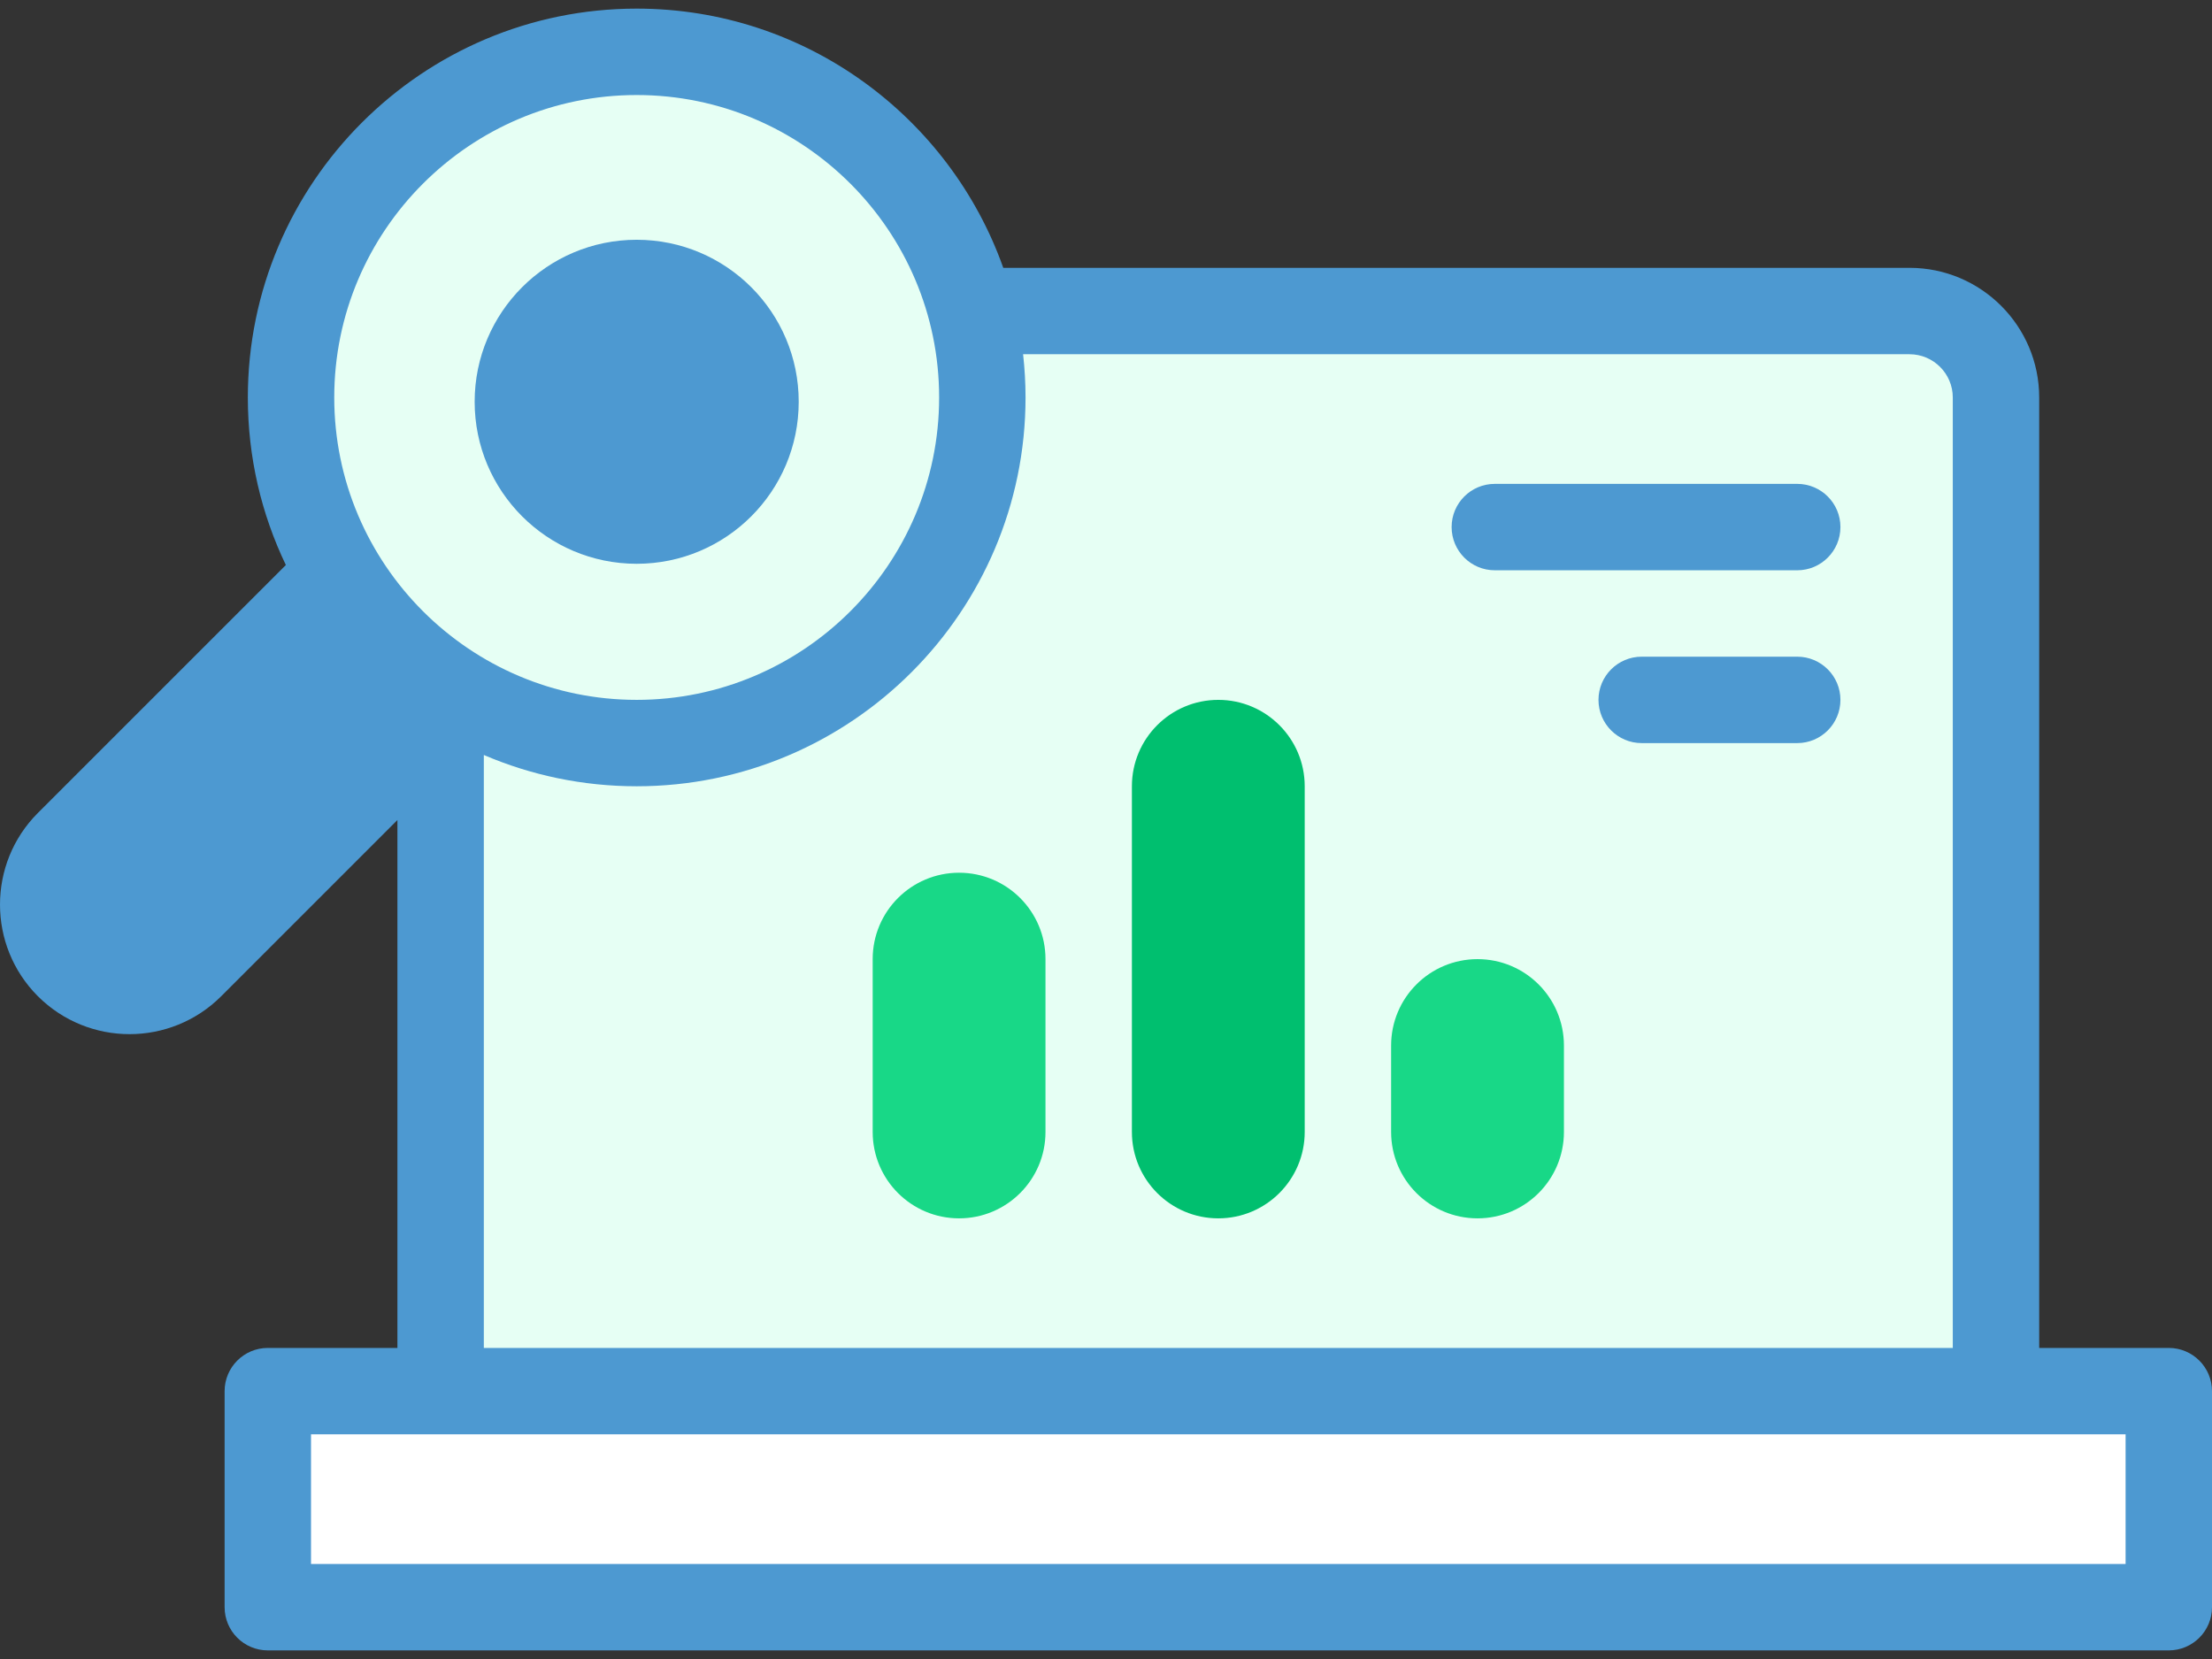 <svg width="48" height="36" viewBox="0 0 48 36" fill="none" xmlns="http://www.w3.org/2000/svg">
<rect x="0" y="0" width="48" height="36" fill="#333333" stroke="none"/>
<g id="Group">
<path id="Vector" d="M43.312 30.188H9.562V8.625C9.562 7.589 10.401 6.75 11.437 6.75H41.437C42.473 6.75 43.312 7.589 43.312 8.625V30.188Z" fill="#E6FFF4"/>
<path id="Vector_2" d="M5.811 30.188H47.062V34.876H5.811V30.188Z" fill="white"/>
<path id="Vector_3" d="M1.486 20.955C0.753 20.223 0.753 19.036 1.486 18.304L7.187 12.602L9.838 15.254L4.137 20.955C3.405 21.688 2.218 21.688 1.486 20.955Z" fill="#4D99D1"/>
<path id="Vector_4" d="M13.816 16.125C17.958 16.125 21.316 12.767 21.316 8.625C21.316 4.482 17.958 1.125 13.816 1.125C9.674 1.125 6.316 4.482 6.316 8.625C6.316 12.767 9.674 16.125 13.816 16.125Z" fill="#E6FFF4"/>
<path id="Vector_5" d="M47.062 29.25H44.25V8.625C44.25 7.074 42.988 5.812 41.437 5.812H21.771C20.61 2.538 17.483 0.187 13.816 0.187C9.163 0.187 5.378 3.972 5.378 8.625C5.378 9.926 5.674 11.159 6.203 12.261L0.822 17.641C-0.274 18.737 -0.274 20.521 0.822 21.618C1.371 22.166 2.091 22.441 2.811 22.441C3.531 22.441 4.252 22.166 4.8 21.618L8.624 17.794V29.25H5.811C5.294 29.25 4.874 29.67 4.874 30.188V34.876C4.874 35.393 5.294 35.813 5.811 35.813H47.062C47.58 35.813 48 35.393 48 34.876V30.188C48 29.67 47.58 29.25 47.062 29.25ZM13.816 2.062C17.435 2.062 20.379 5.006 20.379 8.625C20.379 12.243 17.435 15.187 13.816 15.187C10.197 15.187 7.253 12.243 7.253 8.625C7.253 5.006 10.197 2.062 13.816 2.062ZM3.474 20.292C3.109 20.658 2.514 20.658 2.148 20.292C1.783 19.927 1.783 19.332 2.148 18.966L7.226 13.888C7.618 14.378 8.063 14.822 8.552 15.214L3.474 20.292ZM10.499 16.383C11.518 16.82 12.639 17.062 13.816 17.062C18.468 17.062 22.254 13.277 22.254 8.625C22.254 8.308 22.235 7.995 22.201 7.687H41.437C41.954 7.687 42.375 8.108 42.375 8.625V29.25H10.499V16.383ZM46.125 33.938H6.749V31.125H46.125V33.938Z" fill="#4D99D1"/>
<path id="Vector_6" d="M13.816 12.234C15.758 12.234 17.332 10.66 17.332 8.718C17.332 6.777 15.758 5.203 13.816 5.203C11.874 5.203 10.3 6.777 10.3 8.718C10.3 10.66 11.874 12.234 13.816 12.234Z" fill="#4D99D1"/>
<path id="Vector_7" d="M20.812 26.438C19.776 26.438 18.937 25.598 18.937 24.563V20.813C18.937 19.777 19.776 18.938 20.812 18.938C21.847 18.938 22.687 19.777 22.687 20.813V24.563C22.687 25.598 21.847 26.438 20.812 26.438Z" fill="#18D887"/>
<path id="Vector_8" d="M26.437 26.438C25.401 26.438 24.562 25.598 24.562 24.563V17.062C24.562 16.027 25.401 15.187 26.437 15.187C27.472 15.187 28.312 16.027 28.312 17.062V24.563C28.312 25.598 27.472 26.438 26.437 26.438Z" fill="#00BF6F"/>
<path id="Vector_9" d="M32.062 26.438C31.026 26.438 30.187 25.598 30.187 24.563V22.688C30.187 21.652 31.026 20.813 32.062 20.813C33.098 20.813 33.937 21.652 33.937 22.688V24.563C33.937 25.598 33.098 26.438 32.062 26.438Z" fill="#18D887"/>
<g id="Group_2">
<g id="Group_3">
<path id="Vector_10" d="M39 16.125H35.624C35.107 16.125 34.687 15.705 34.687 15.187C34.687 14.67 35.107 14.25 35.624 14.25H39C39.517 14.25 39.937 14.67 39.937 15.187C39.937 15.705 39.517 16.125 39 16.125Z" fill="#4D99D1"/>
</g>
<g id="Group_4">
<path id="Vector_11" d="M39 12.375H32.437C31.919 12.375 31.5 11.955 31.5 11.437C31.5 10.919 31.919 10.5 32.437 10.5H39C39.517 10.5 39.937 10.919 39.937 11.437C39.937 11.955 39.517 12.375 39 12.375Z" fill="#4D99D1"/>
</g>
</g>
</g>
</svg>
